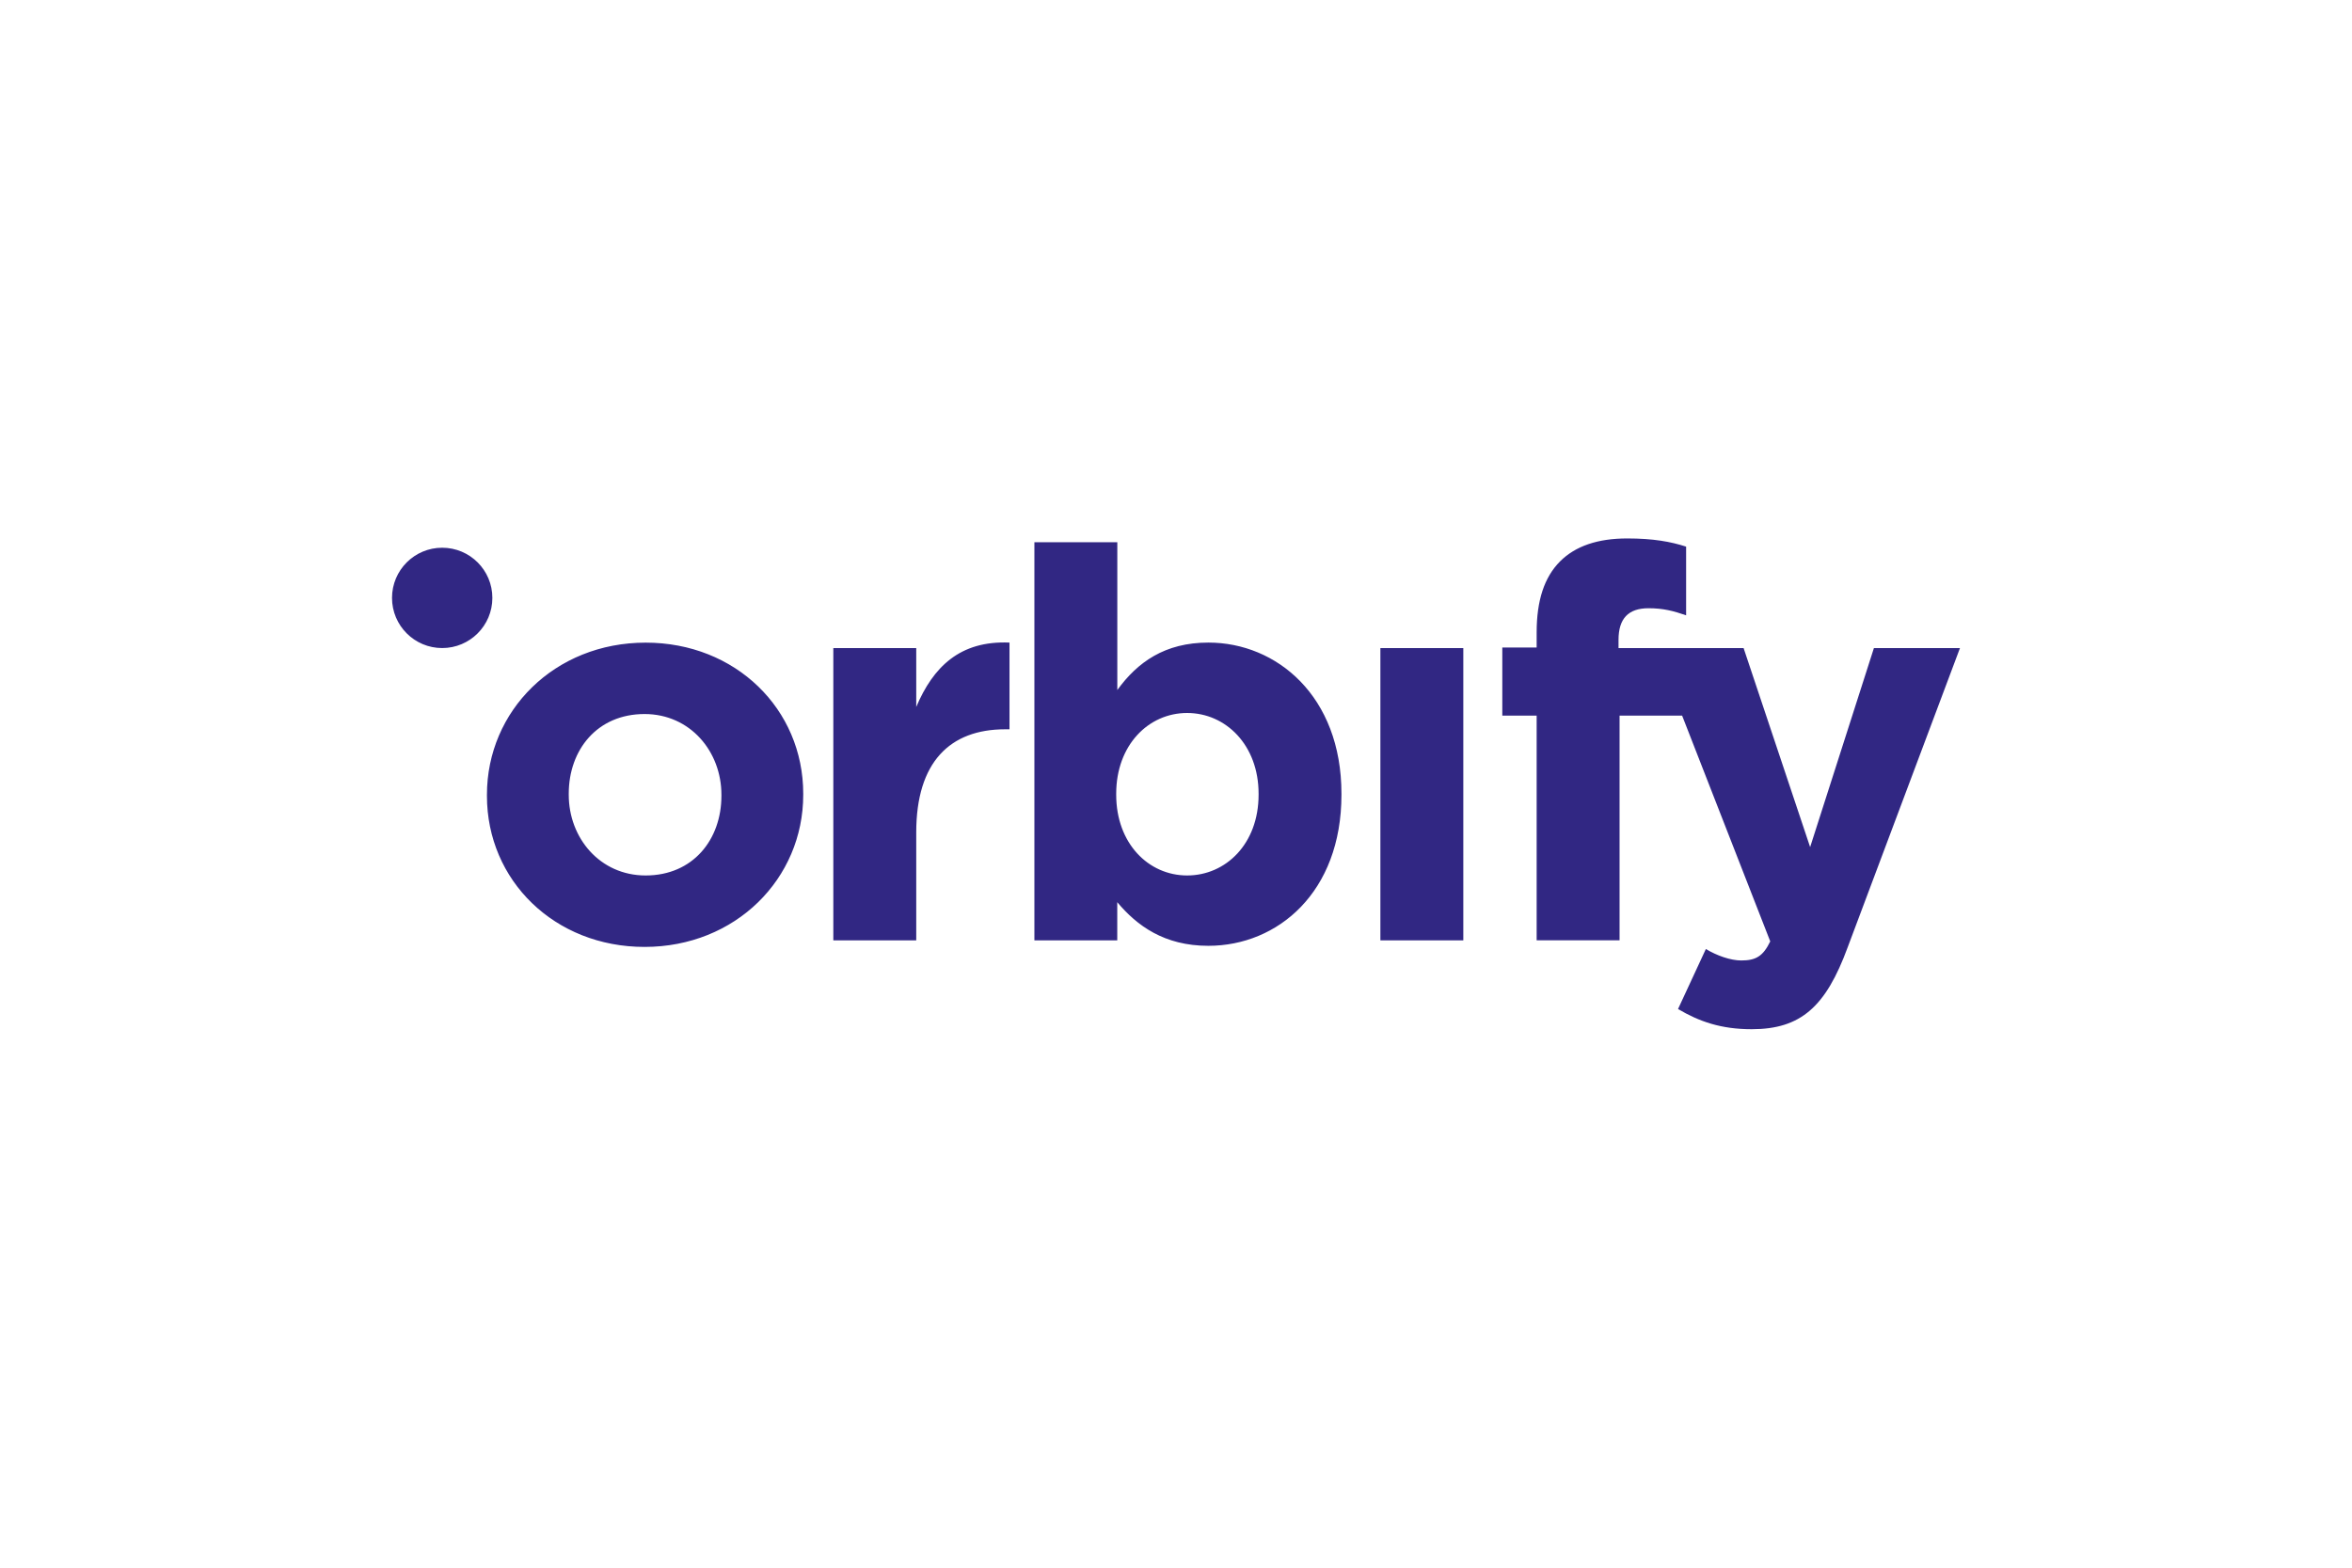 <svg id="Layer_1" xmlns="http://www.w3.org/2000/svg" xmlns:xlink="http://www.w3.org/1999/xlink" viewBox="0 0 425.2 283.46" style="enable-background:new 0 0 425.2 283.46;"><style>.st0{fill:#312783;}</style><path class="st0" d="M354.33 117.18l-20.31 54.13c-3.95 10.75-8.48 14.79-17.35 14.79-5.52.0-9.47-1.38-13.31-3.65l5.03-10.85c1.97 1.18 4.44 2.07 6.41 2.07 2.66.0 3.94-.79 5.23-3.45L304.1 129.4h-11.31v40.62H277.8V129.4h-6.21v-12.32h6.21v-2.76c0-5.72 1.38-9.96 4.24-12.82 2.76-2.76 6.8-4.14 12.13-4.14 4.73.0 7.89.59 10.65 1.48v12.42c-2.27-.79-4.14-1.28-6.8-1.28-3.65.0-5.42 1.87-5.42 5.72v1.48h22.61l12.03 35.99 11.53-35.99H354.33zM242.51 143.51v.2c0 17.65-11.54 27.31-24.06 27.31-7.99.0-12.92-3.65-16.47-7.89v6.9H187V98.05h14.99v26.72c3.65-5.03 8.58-8.58 16.47-8.58 12.32.0 24.05 9.67 24.05 27.32zm-14.98.0c0-8.78-5.92-14.59-12.92-14.59s-12.82 5.82-12.82 14.59v.2c0 8.78 5.82 14.59 12.82 14.59s12.92-5.72 12.92-14.59V143.51zm-82.32.0v.2c0 15.18-12.23 27.51-28.69 27.51-16.27.0-28.49-12.03-28.49-27.31v-.2c0-15.18 12.23-27.51 28.69-27.51C132.98 116.19 145.21 128.22 145.21 143.51zM130.42 143.7c0-7.79-5.62-14.59-13.9-14.59-8.58.0-13.7 6.51-13.7 14.4v.2c0 7.79 5.62 14.59 13.9 14.59 8.58.0 13.7-6.51 13.7-14.4V143.7zm119.13 26.33h14.99v-52.85h-14.99v52.85zm-83.91-42.2v-10.65h-14.99v52.85h14.99v-19.52c0-12.72 6.11-18.64 16.07-18.64h.79v-15.68C173.52 115.8 168.69 120.63 165.64 127.83zM79.94 99.04c-5.01.0-9.07 4.06-9.07 9.07s4.06 9.07 9.07 9.07 9.07-4.06 9.07-9.07C89.01 103.1 84.95 99.04 79.94 99.04z"/></svg>